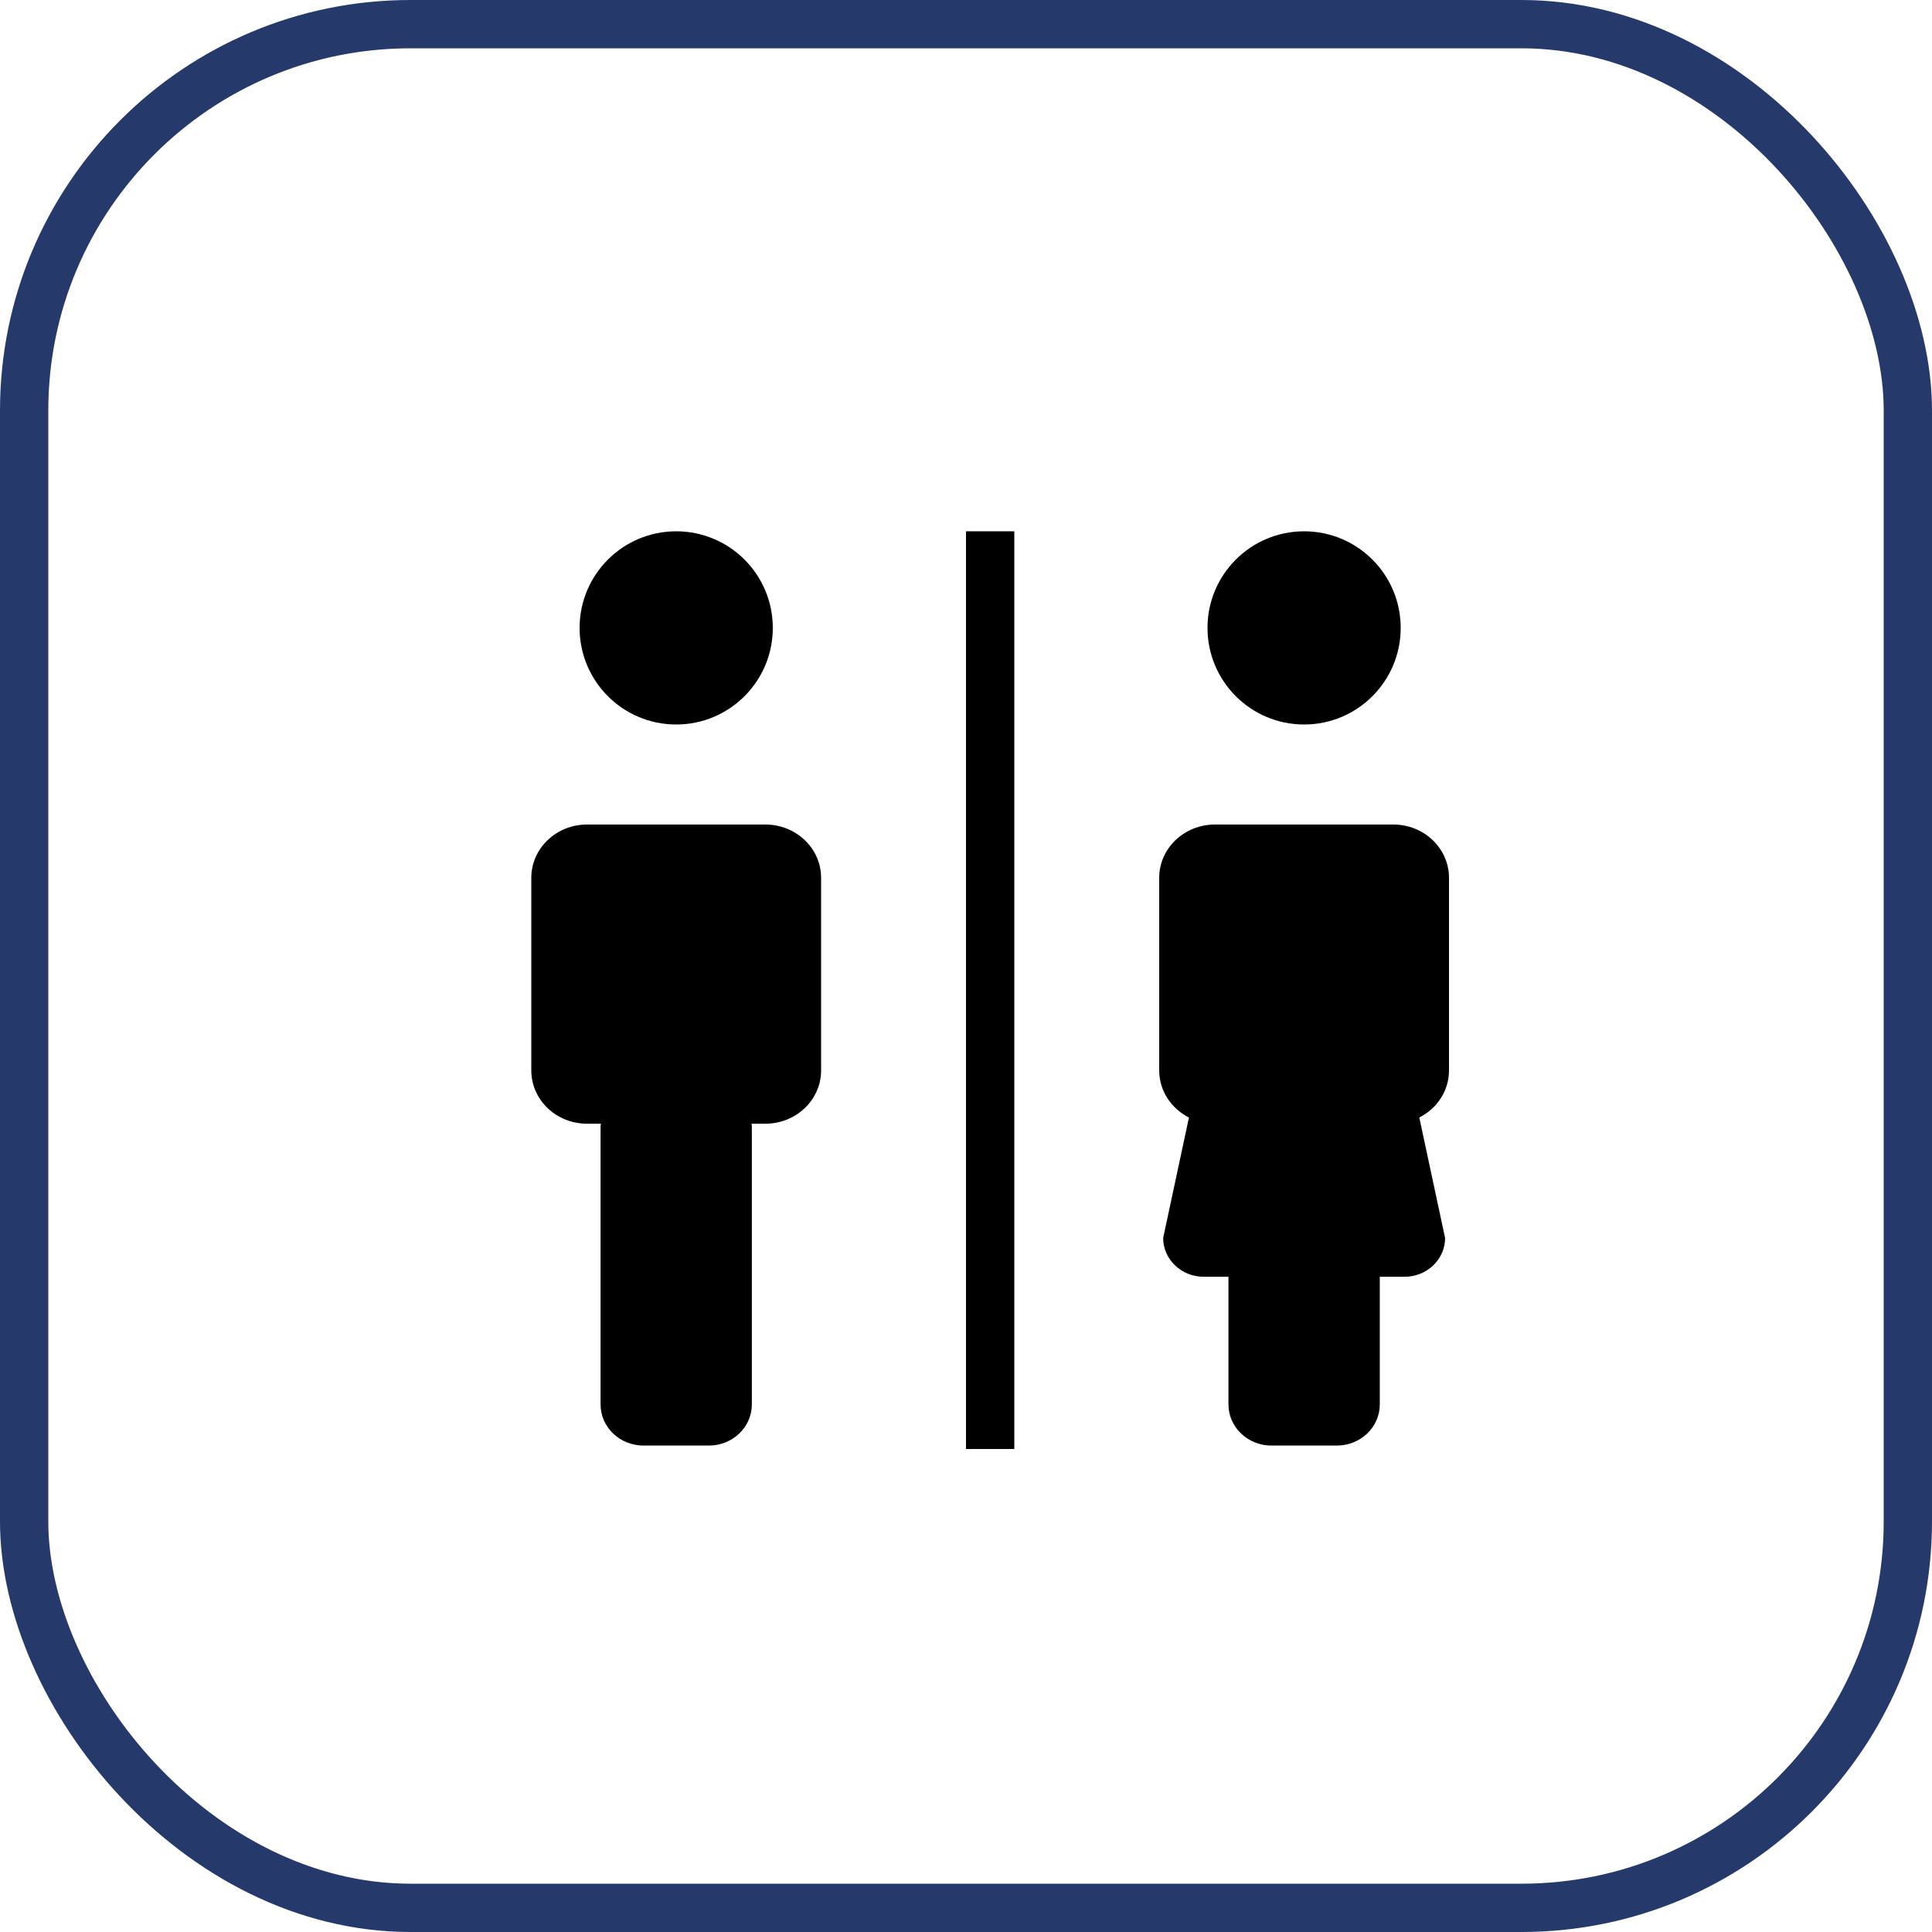 <svg xmlns="http://www.w3.org/2000/svg" width="40" height="40" viewBox="0 0 40 40">
    <defs>
        <filter id="gr34uhhtba">
            <feColorMatrix in="SourceGraphic" values="0 0 0 0 0.145 0 0 0 0 0.224 0 0 0 0 0.42 0 0 0 1 0"/>
        </filter>
    </defs>
    <g fill="none" fill-rule="evenodd">
        <g>
            <g>
                <g transform="translate(-1009 -288) translate(413 144) translate(596 144)">
                    <rect width="39" height="39" x=".5" y=".5" fill="#FFF" stroke="#25396B" rx="8"/>
                    <g filter="url(#gr34uhhtba)">
                        <g fill="#000" fill-rule="nonzero" transform="translate(11 11)">
                            <path d="M9 0H10V19H9z"/>
                            <circle cx="3" cy="2" r="2"/>
                            <path d="M4.846 6.071H1.154C.516 6.071 0 6.565 0 7.175v3.987c0 .61.516 1.103 1.154 1.103h.286c0 .02-.006.04-.006.06v5.752c0 .47.398.852.89.852h1.352c.492 0 .89-.382.89-.852v-5.752c0-.02-.004-.04-.006-.06h.286c.638 0 1.154-.494 1.154-1.103V7.175c0-.61-.516-1.104-1.154-1.104zM16 4c1.105 0 2-.896 2-2s-.895-2-2-2-2 .896-2 2 .895 2 2 2zM19 11.162V7.175c0-.61-.516-1.104-1.154-1.104h-3.692c-.638 0-1.154.494-1.154 1.104v3.987c0 .423.25.79.616.975l-.534 2.494c0 .444.377.803.84.803h.512v2.643c0 .47.398.852.89.852h1.353c.491 0 .89-.382.89-.852v-2.643h.512c.465 0 .84-.36.84-.803l-.534-2.494c.366-.185.615-.552.615-.975z"/>
                        </g>
                    </g>
                </g>
            </g>
        </g>
    </g>
</svg>
